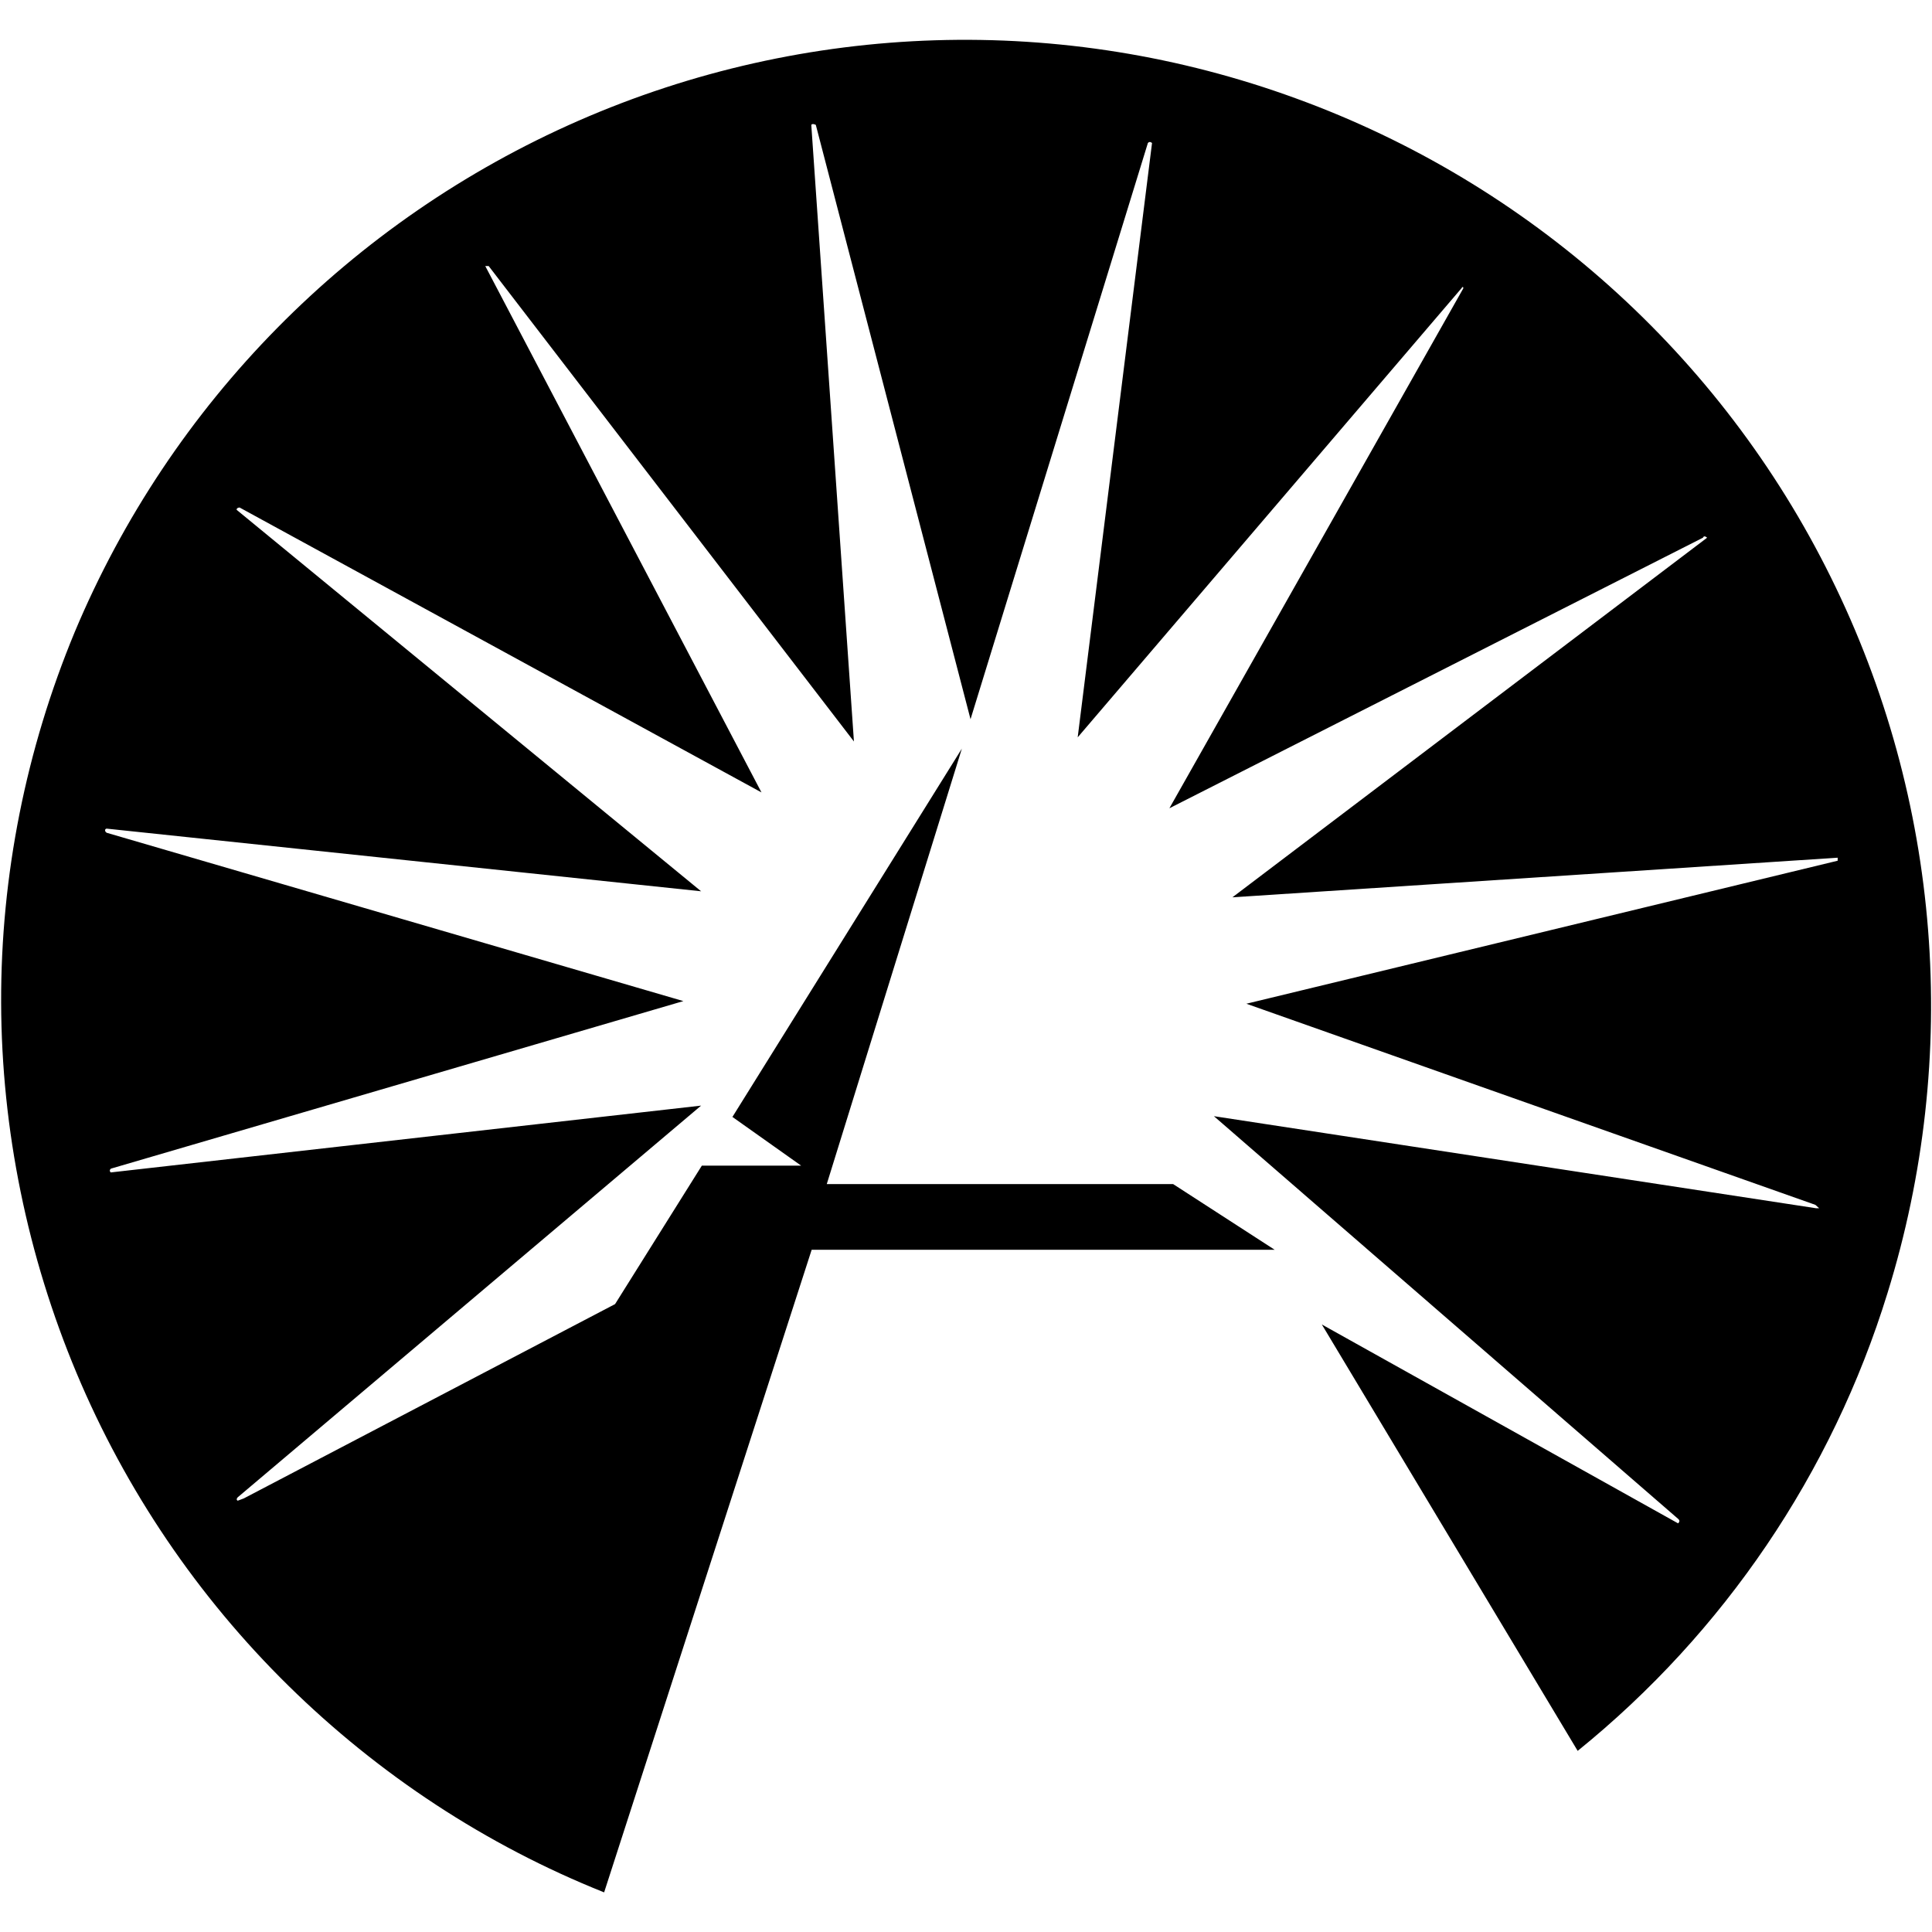 <?xml version="1.0" encoding="utf-8"?>
<!-- Generator: Adobe Illustrator 28.2.0, SVG Export Plug-In . SVG Version: 6.00 Build 0)  -->
<svg version="1.1" id="Layer_1" xmlns="http://www.w3.org/2000/svg" xmlns:xlink="http://www.w3.org/1999/xlink" x="0px" y="0px"
	 viewBox="0 0 512 512" style="enable-background:new 0 0 512 512;" xml:space="preserve">
<path d="M219.1,313.8h91.8l26.9,17.4H215.1l-55,170.3c-31.3-12.5-59.7-31.2-83.7-54.8c-24-23.6-43.1-51.8-56.1-82.8
	s-19.9-64.5-20-98.2s6.6-67.1,19.5-98.2C45.2,106.9,93,58.4,153.3,32s128.4-28.5,190.2-5.9c61.8,22.5,112.6,68,141.7,126.9
	c29.2,59,34.5,126.9,15,189.7c-14.7,47.7-43.3,89.9-82.1,121.3l-67.8-113l94.4,52.7c0,0,0.8-0.6,0-1.2l-123-106.7l159.6,24.4
	c0.6,0,0.8,0,0.8,0l-1-0.9L330.3,266L487,228.1c0,0,0,0,0-0.8l-160.4,10.5l125.8-95.3c0,0-0.8-0.8-1.1,0l-141.4,71.7l77.9-137.8
	c0,0,0-0.8-0.5,0l-101.7,119l19.7-157.5c0,0-0.6-0.6-1.1,0l-47,152.7l-41-157.5c0,0-0.9-0.5-1.2,0l11.3,163.4l-96.8-126
	c0,0-0.6,0-0.9,0L201.8,210L63.5,134.5c0,0-0.8,0-0.8,0.6l123.1,101.1L28.3,219.6c-0.6,0-0.6,0.8,0,1.1l152.8,44.6L29.4,309.7
	c-0.1,0.1-0.1,0.1-0.2,0.2c0,0.1-0.1,0.2-0.1,0.3s0,0.2,0.1,0.3c0,0.1,0.1,0.2,0.2,0.2L185.8,293L63,396.8c0,0-0.6,0.6,0,0.9
	l1.6-0.6l98.4-51.5l23-36.7h26.3L194.1,296l60.8-97.6L219.1,313.8z"/>
</svg>
